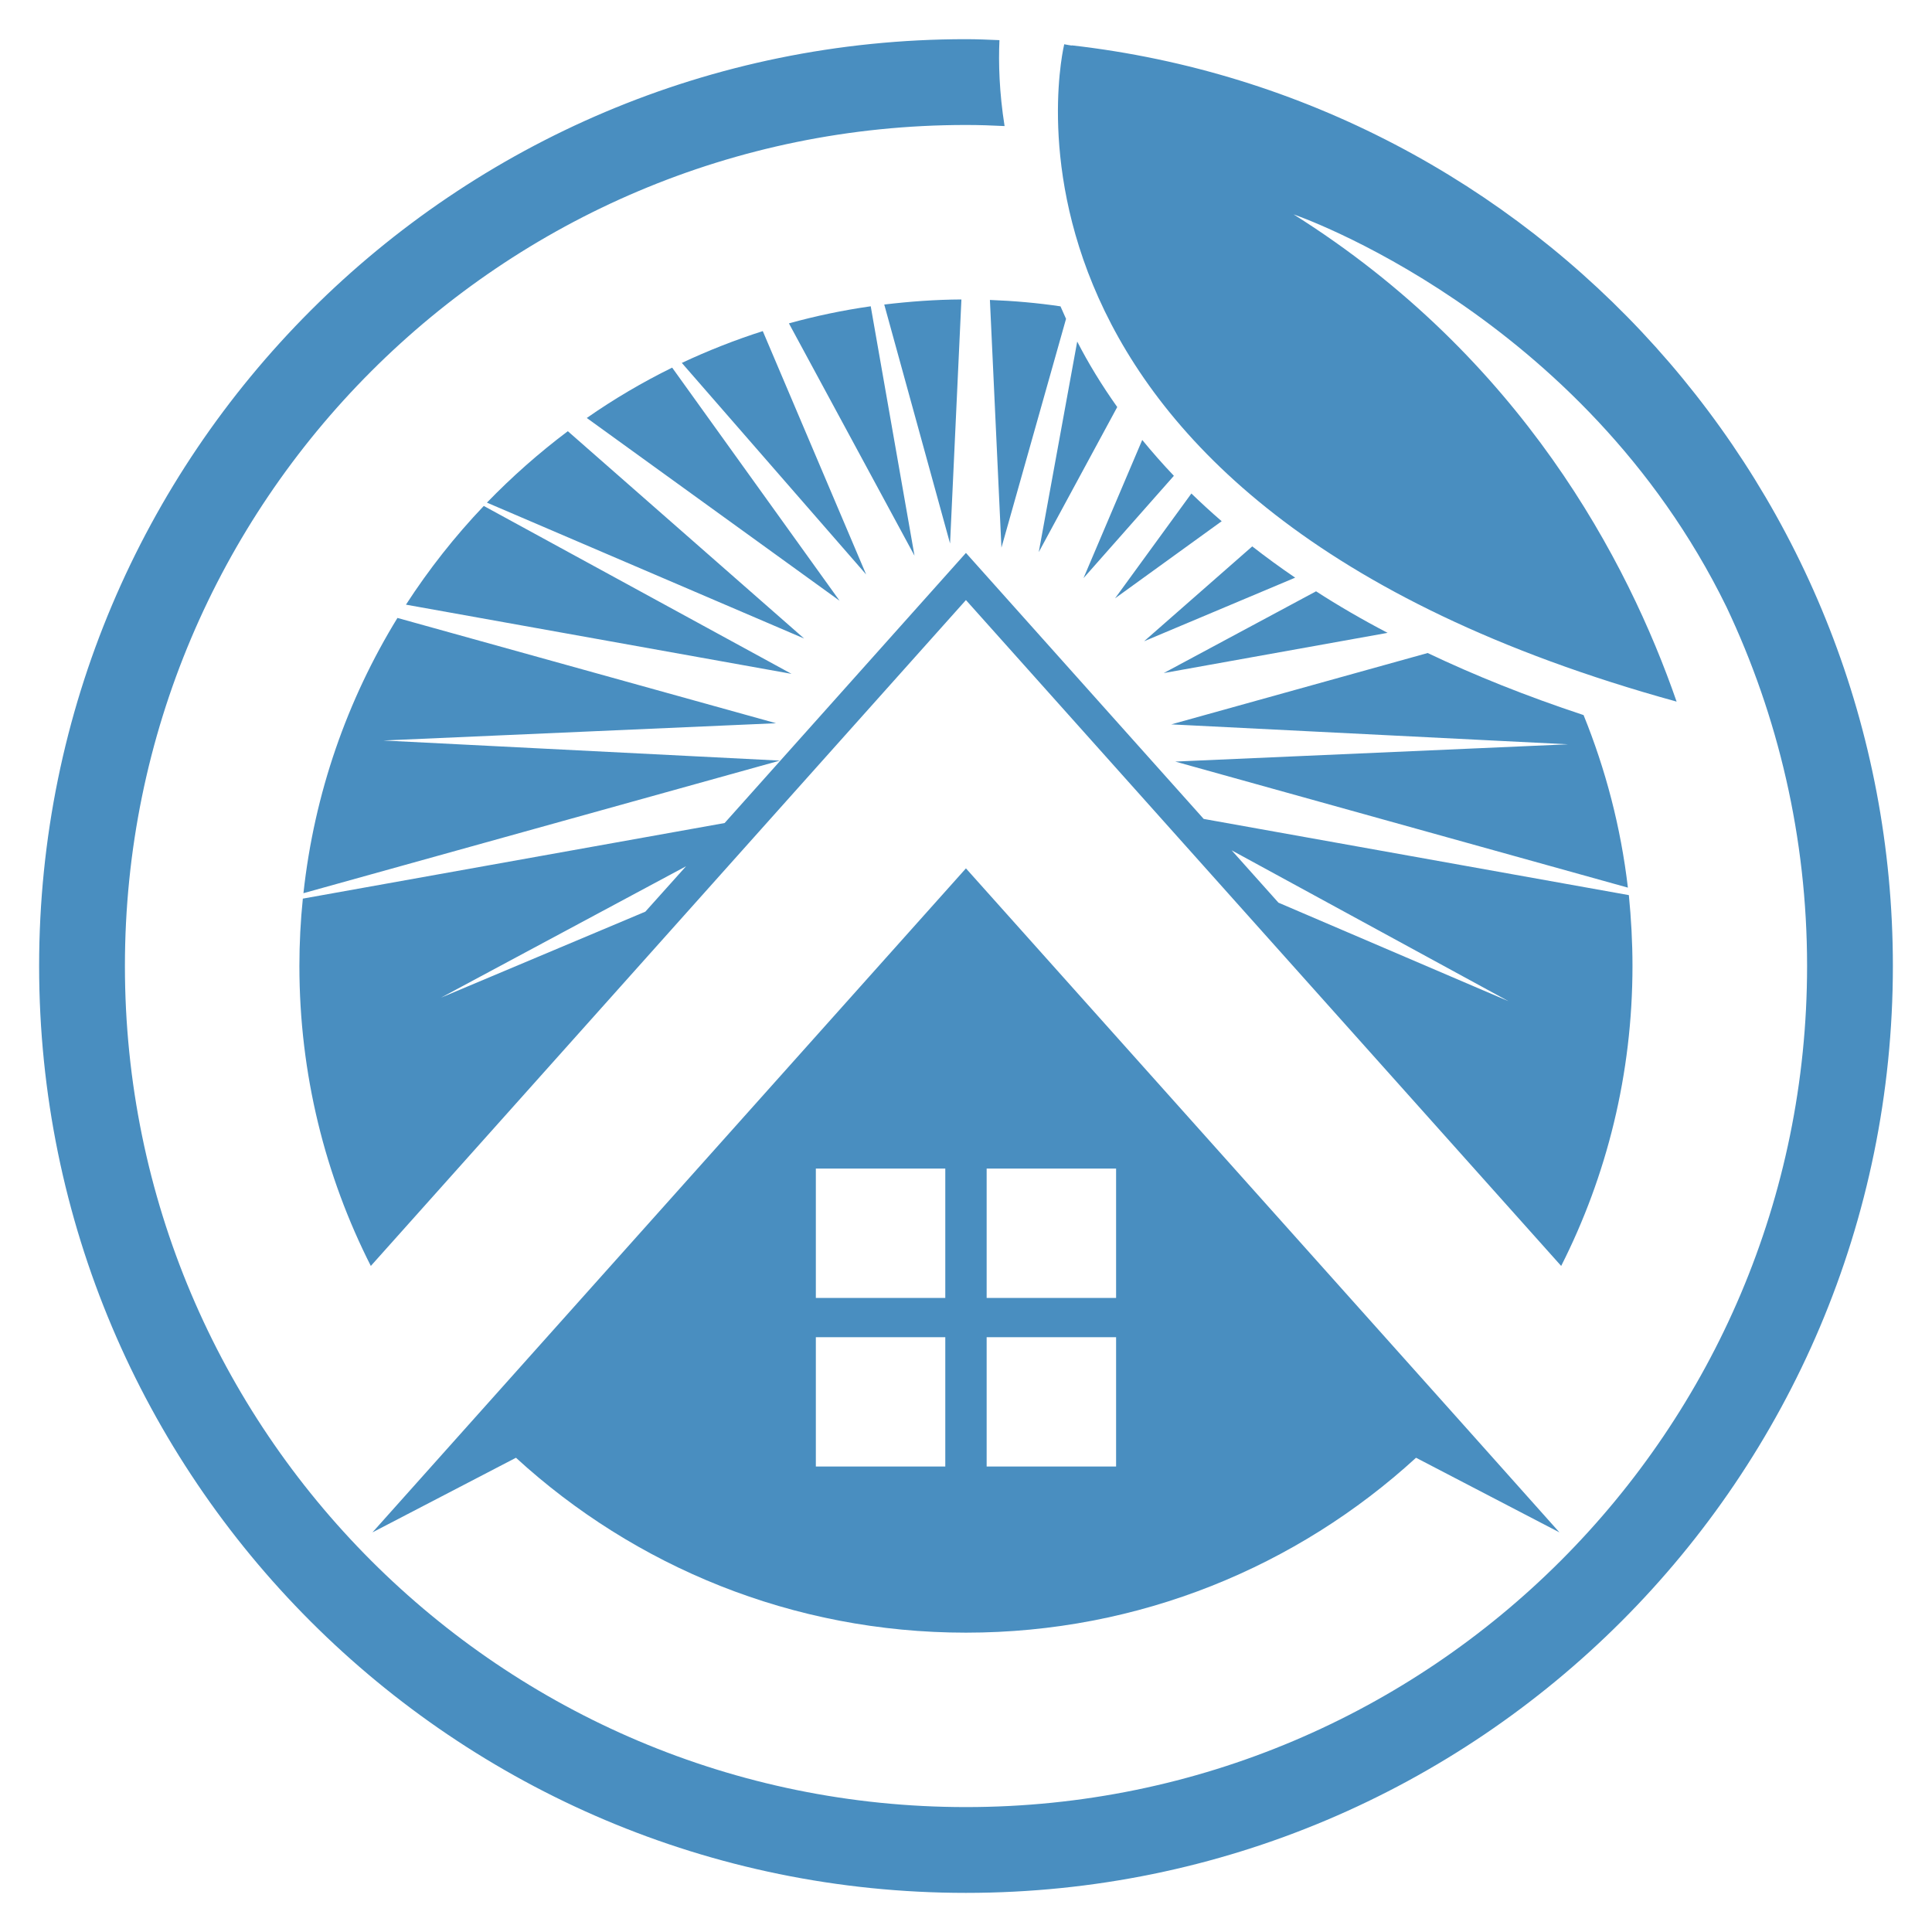 <?xml version="1.0" encoding="utf-8"?>
<!-- Generator: Adobe Illustrator 16.0.0, SVG Export Plug-In . SVG Version: 6.00 Build 0)  -->
<!DOCTYPE svg PUBLIC "-//W3C//DTD SVG 1.1//EN" "http://www.w3.org/Graphics/SVG/1.1/DTD/svg11.dtd">
<svg version="1.1" id="Calque_1" xmlns="http://www.w3.org/2000/svg" xmlns:xlink="http://www.w3.org/1999/xlink" x="0px" y="0px"
	 width="32px" height="32px" viewBox="0 0 32 32" enable-background="new 0 0 32 32" xml:space="preserve">
<g>
	<path fill="#498EC0" d="M24.253,23.615l-8.254-9.232l-8.252,9.232l-1.578,1.766l2.377-1.236c1.965,1.8,4.58,2.897,7.453,2.897
		c2.874,0,5.489-1.098,7.455-2.897l2.375,1.236L24.253,23.615z M15.657,24.29h-2.144v-2.142h2.144V24.29z M15.657,21.498h-2.144
		v-2.143h2.144V21.498z M18.486,24.29h-2.144v-2.142h2.144V24.29z M18.486,21.498h-2.144v-2.143h2.144V21.498z"/>
	<path fill="#498EC0" d="M20.235,8.633c-0.177-0.152-0.343-0.306-0.502-0.459L18.469,9.91L20.235,8.633z M21.452,9.568
		c-0.25-0.17-0.486-0.343-0.711-0.518l-1.791,1.571L21.452,9.568z M17.657,5.281c-0.03-0.069-0.063-0.139-0.092-0.207
		c-0.384-0.057-0.775-0.091-1.169-0.106l0.191,4.103L17.657,5.281z M18.505,6.742c-0.259-0.365-0.48-0.728-0.663-1.085l-0.637,3.488
		L18.505,6.742z M22.983,10.482c-0.425-0.222-0.818-0.451-1.185-0.688l-2.523,1.354L22.983,10.482z M19.443,7.881
		c-0.187-0.197-0.361-0.395-0.524-0.594l-0.973,2.289L19.443,7.881z M25.972,12.328l-6.506,0.286l7.497,2.088
		c-0.117-1-0.369-1.959-0.734-2.858c-0.952-0.315-1.811-0.66-2.582-1.028l-4.247,1.182L25.972,12.328z M15.924,4.96
		c-0.433,0.002-0.858,0.034-1.278,0.084l1.09,3.958L15.924,4.96z M6.349,12.265l6.505-0.286l-6.271-1.744
		c-0.831,1.354-1.377,2.902-1.557,4.559l7.891-2.196L6.349,12.265z M26.979,14.826l-7.042-1.262l-3.938-4.406l-3.997,4.474
		l-6.986,1.252C4.978,15.251,4.959,15.624,4.959,16c0,1.789,0.427,3.477,1.183,4.968l2.372-2.654l7.485-8.375l7.487,8.375
		l2.372,2.654c0.755-1.491,1.181-3.179,1.181-4.968C27.039,15.604,27.017,15.214,26.979,14.826z M10.689,15.1l-3.384,1.424
		l4.058-2.176L10.689,15.1z M21.175,14.951L20.4,14.084l4.586,2.499L21.175,14.951z M8.013,8.38
		c-0.479,0.503-0.911,1.051-1.289,1.635l6.386,1.146L8.013,8.38z M9.405,7.142c-0.477,0.359-0.926,0.755-1.34,1.183l5.254,2.251
		L9.405,7.142z M12.634,5.484c-0.46,0.147-0.908,0.324-1.341,0.527l3.053,3.504L12.634,5.484z M11.133,6.089
		c-0.494,0.243-0.966,0.521-1.414,0.834l4.187,3.027L11.133,6.089z M14.422,5.073c-0.464,0.066-0.914,0.161-1.355,0.283l2.08,3.848
		L14.422,5.073z"/>
	<path fill="#498EC0" d="M17.75,0.751c0,0.001,0.003,0.003,0.003,0.004c-0.044-0.006-0.082-0.014-0.126-0.022
		c0,0-1.862,7.579,10.143,10.888c-0.807-2.325-2.568-5.696-6.344-8.07c0,0,4.787,1.63,7.17,6.502
		c0.854,1.804,1.335,3.819,1.335,5.947c0,7.694-6.237,13.931-13.932,13.931c-7.693,0-13.93-6.236-13.93-13.931
		c0-7.694,6.236-13.93,13.93-13.93c0.217,0,0.428,0.007,0.64,0.018c-0.089-0.562-0.102-1.047-0.085-1.423
		c-0.185-0.008-0.367-0.016-0.555-0.016C7.522,0.648,0.648,7.521,0.648,16c0,8.479,6.874,15.352,15.351,15.352
		c8.479,0,15.353-6.873,15.353-15.352C31.352,8.115,25.403,1.621,17.75,0.751z"/>
</g>
</svg>
